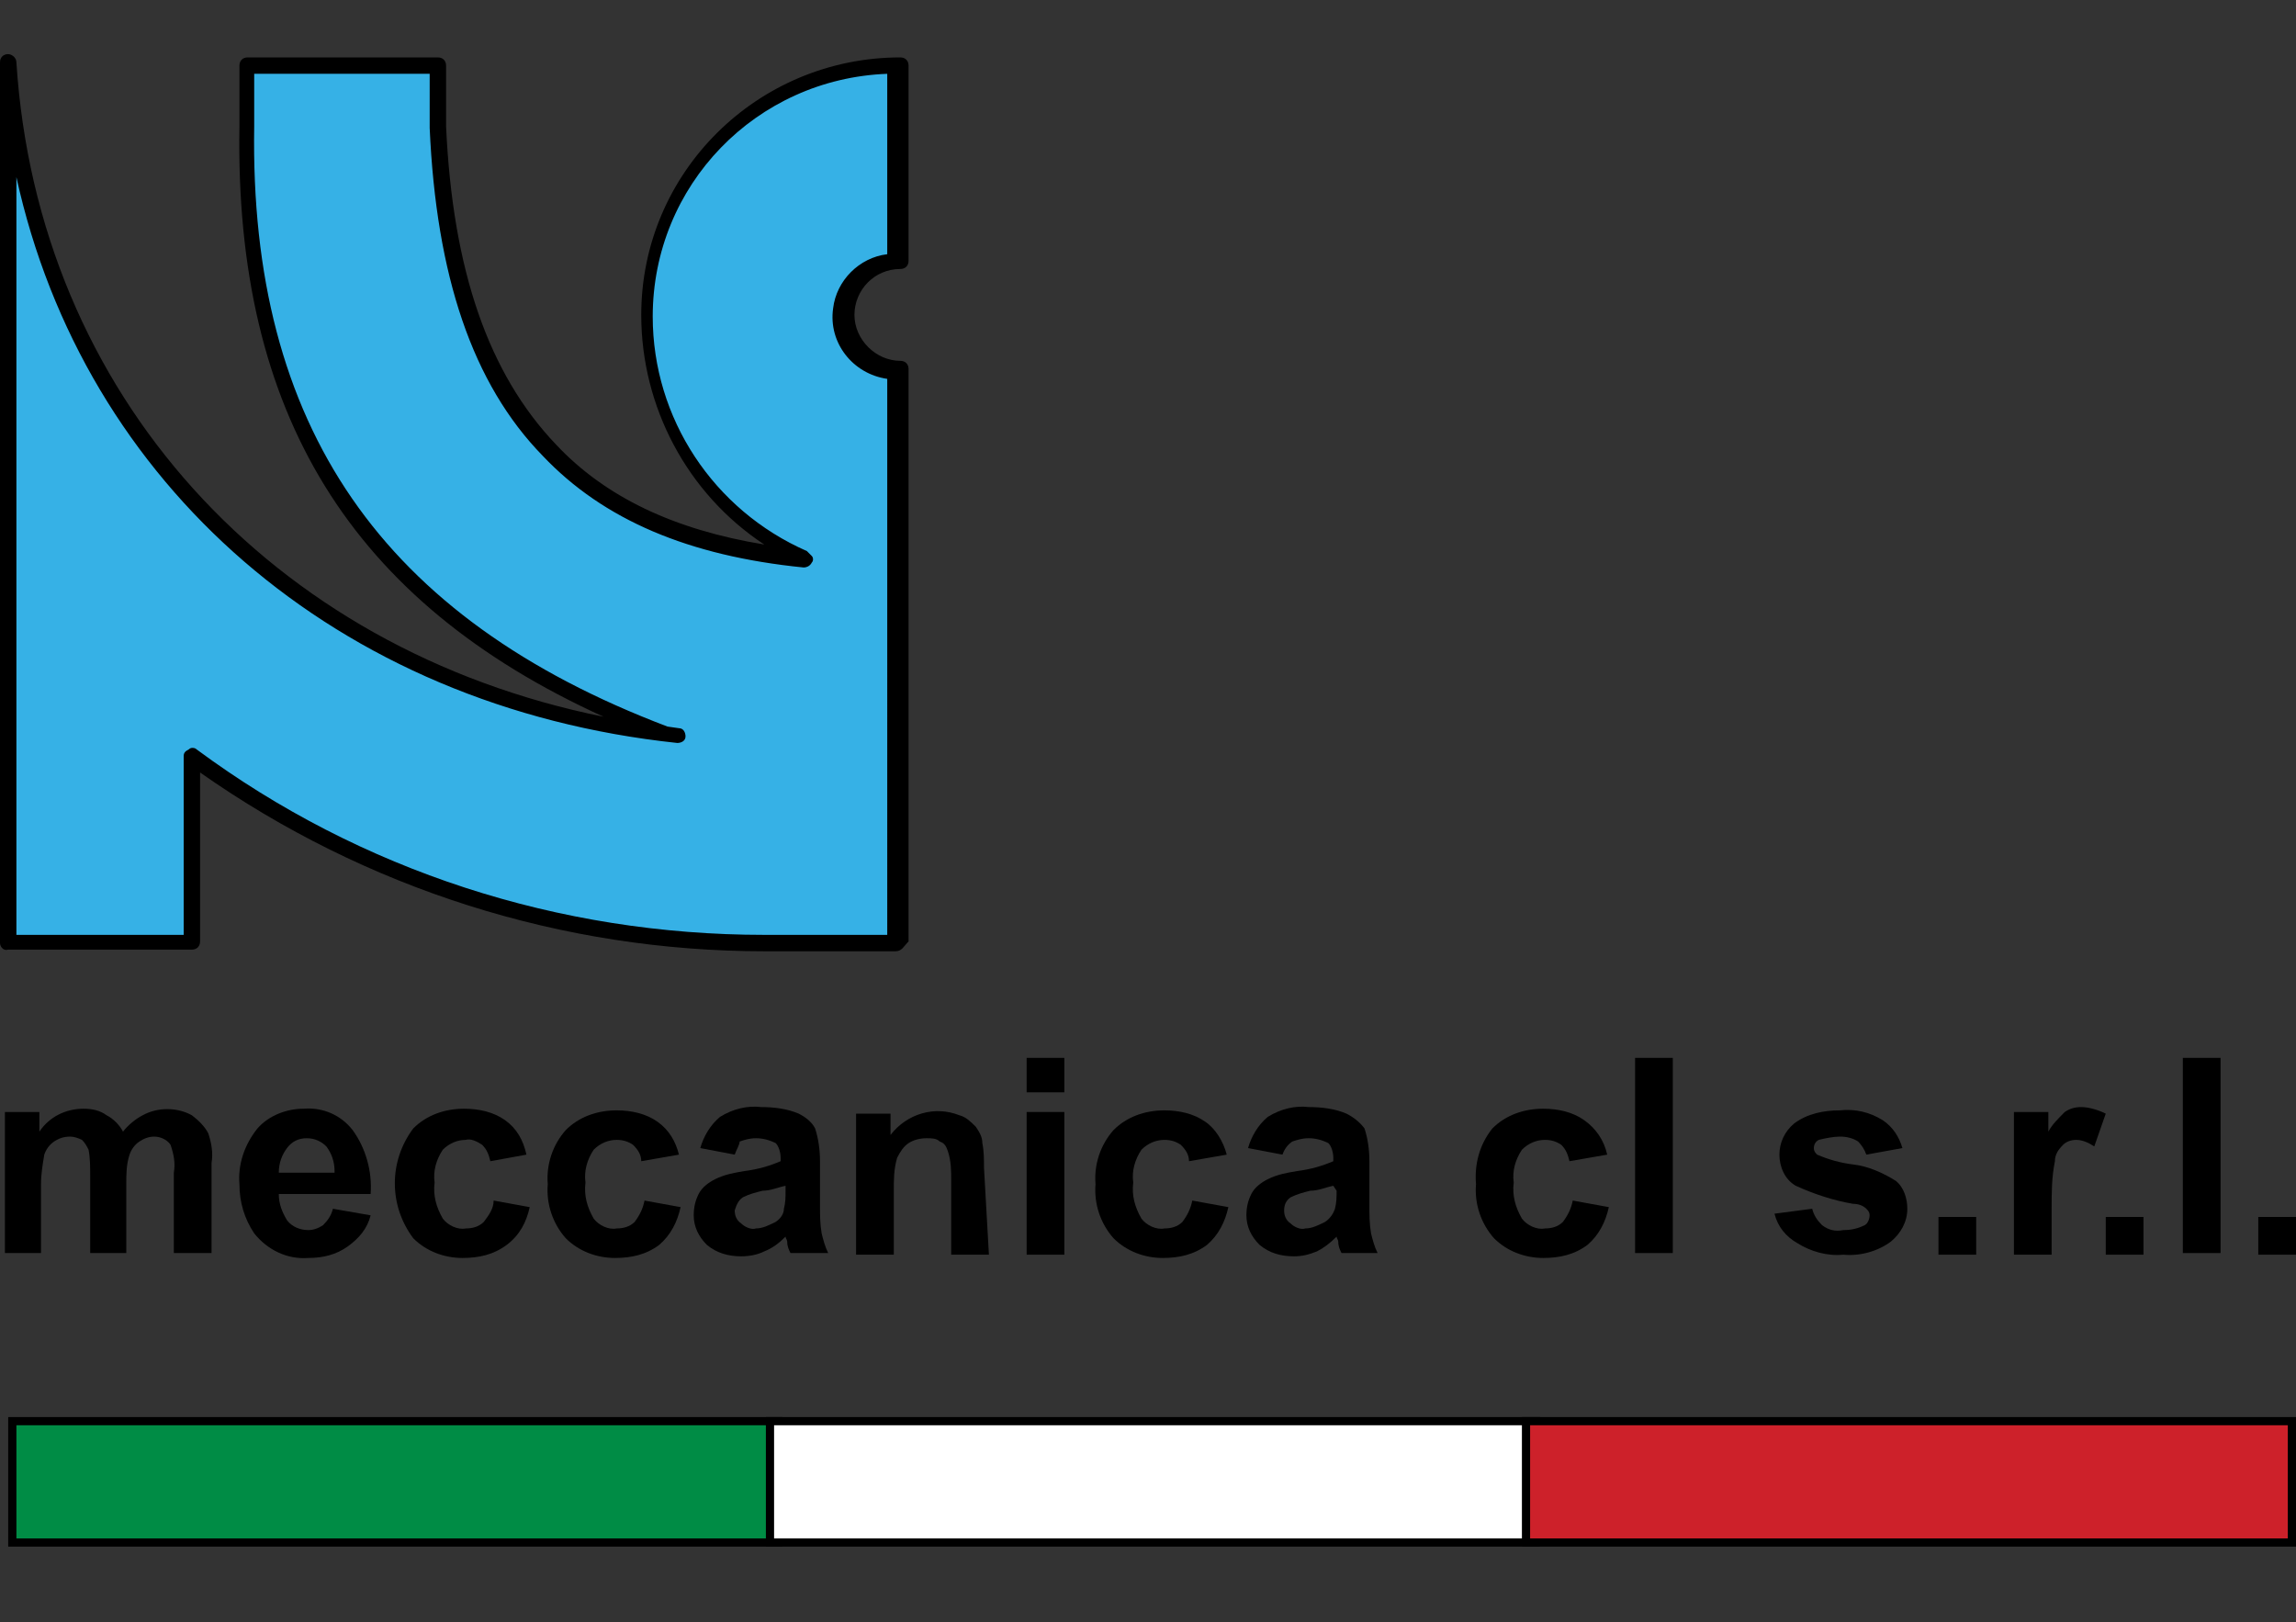 <?xml version="1.0" encoding="utf-8"?>
<!-- Generator: Adobe Illustrator 25.3.0, SVG Export Plug-In . SVG Version: 6.00 Build 0)  -->
<svg version="1.1" id="Livello_1" xmlns="http://www.w3.org/2000/svg" xmlns:xlink="http://www.w3.org/1999/xlink" x="0px" y="0px"
	 viewBox="0 0 140 98.9" style="enable-background:new 0 0 140 98.9;" xml:space="preserve">
<rect x="0" y="0" width="140" height="98.9" fill="#333333" stroke="none"/>
<style type="text/css">
	.st0{fill:#36B1E6;}
	.st1{fill:#008C45;}
	.st2{fill:#FFFFFF;}
	.st3{fill:#CD212A;}
</style>
<path class="st0" d="M0.5,57.5h11.2V46.1c10.1,7.4,22.4,11.4,34.9,11.3h8V22.6c-1.8,0-3.3-1.5-3.3-3.3c0-1.8,1.5-3.3,3.3-3.3V4
	c-8.4,0-15.2,6.9-15.2,15.3c0,6.4,3.8,12.2,9.6,14.8l0,0c-12.6-1.3-21.6-7.6-22.4-26.4V4H15v3.7c-0.3,21.2,10.6,31.4,25.6,37.1
	l0.7,0.2C18.9,42.4,2,26.3,0.5,3.8V57.5z"/>
<path d="M54.6,58h-8c-12.3,0-24.3-3.8-34.4-10.9v10.3c0,0.3-0.2,0.5-0.5,0.5h0H0.5C0.2,58,0,57.7,0,57.5h0V3.8
	c0-0.3,0.2-0.5,0.5-0.5C0.7,3.3,1,3.5,1,3.8c1.3,20.2,15.5,35.8,35.8,39.9c-15.4-7-22.5-18.5-22.2-36V4c0-0.3,0.2-0.5,0.5-0.5h11.6
	c0.3,0,0.5,0.2,0.5,0.5v3.7c0.4,8.8,2.6,15.1,6.7,19.4c3,3.2,7.2,5.2,12.7,6.1c-4.7-3.1-7.5-8.4-7.5-14c0-8.7,7.1-15.7,15.8-15.7
	c0.3,0,0.5,0.2,0.5,0.5v0v11.9c0,0.3-0.2,0.5-0.5,0.5h0c-1.6,0-2.8,1.3-2.8,2.8s1.3,2.8,2.8,2.8l0,0c0.3,0,0.5,0.2,0.5,0.5v0v34.9
	C55.1,57.7,55,58,54.6,58C54.7,58,54.6,58,54.6,58z M11.7,45.6c0.1,0,0.2,0,0.3,0.1C22,53.1,34.1,57,46.6,57h7.5V23.1
	c-2.1-0.3-3.6-2.2-3.3-4.3c0.2-1.7,1.6-3.1,3.3-3.3v-11c-8,0.3-14.3,6.8-14.3,14.8c0,6.2,3.7,11.8,9.4,14.3c0.1,0.1,0.2,0.2,0.3,0.3
	c0.1,0.1,0.1,0.3,0,0.4c-0.1,0.2-0.3,0.3-0.5,0.3c-7-0.7-12.2-2.9-15.9-6.8c-4.3-4.4-6.5-11-6.9-20V4.5H15.5v3.2
	c-0.3,18.3,7.8,30,25.2,36.6l0.7,0.1c0.3,0,0.4,0.3,0.4,0.5c0,0.3-0.3,0.4-0.5,0.4C20.5,43.1,5.1,29.5,1,10.8V57h10.2V46.1
	c0-0.2,0.1-0.3,0.3-0.4C11.5,45.7,11.6,45.6,11.7,45.6z"/>
<path d="M0.3,67.8h2.1V69C3,68.1,4,67.6,5.1,67.6c0.5,0,1,0.1,1.4,0.4c0.4,0.2,0.8,0.6,1,1c0.3-0.4,0.8-0.8,1.2-1
	c0.9-0.5,2.1-0.5,3,0c0.4,0.3,0.8,0.7,1,1.1c0.2,0.6,0.3,1.2,0.2,1.8v5.5h-2.3v-4.9c0.1-0.6,0-1.1-0.2-1.7c-0.2-0.3-0.6-0.5-1-0.5
	c-0.3,0-0.6,0.1-0.9,0.3c-0.3,0.2-0.5,0.5-0.6,0.8c-0.2,0.6-0.2,1.2-0.2,1.8v4.2H5.5v-4.7c0-0.5,0-1.1-0.1-1.6
	c-0.1-0.2-0.2-0.4-0.4-0.6c-0.2-0.1-0.5-0.2-0.7-0.2c-0.4,0-0.7,0.1-1,0.3c-0.3,0.2-0.5,0.5-0.6,0.8c-0.1,0.6-0.2,1.2-0.2,1.8v4.2
	H0.3V67.8z"/>
<path d="M20.3,73.7l2.3,0.4c-0.2,0.8-0.7,1.4-1.4,1.9c-0.7,0.5-1.5,0.7-2.4,0.7c-1.3,0.1-2.5-0.5-3.3-1.5c-0.6-0.9-0.9-1.9-0.9-3
	c-0.1-1.2,0.3-2.4,1.1-3.4c0.7-0.8,1.8-1.2,2.8-1.2c1.2-0.1,2.3,0.4,3,1.3c0.8,1.1,1.2,2.5,1.1,3.9H17c0,0.6,0.2,1.1,0.5,1.6
	c0.3,0.4,0.8,0.6,1.3,0.6c0.3,0,0.6-0.1,0.9-0.3C20,74.4,20.2,74.1,20.3,73.7z M20.4,71.4c0-0.6-0.2-1.1-0.5-1.5
	c-0.3-0.3-0.7-0.5-1.2-0.5c-0.5,0-0.9,0.2-1.2,0.6c-0.3,0.4-0.5,0.9-0.5,1.5H20.4z"/>
<path d="M32.1,70.4l-2.2,0.4c-0.1-0.4-0.2-0.7-0.5-1c-0.3-0.2-0.7-0.4-1-0.3c-0.5,0-1,0.2-1.4,0.6c-0.4,0.6-0.6,1.3-0.5,2
	c-0.1,0.8,0.1,1.5,0.5,2.2c0.3,0.4,0.9,0.7,1.4,0.6c0.4,0,0.8-0.1,1.1-0.4c0.3-0.4,0.6-0.8,0.6-1.3l2.2,0.4
	c-0.2,0.9-0.6,1.7-1.4,2.3c-0.8,0.6-1.7,0.8-2.7,0.8c-1.1,0-2.2-0.4-3-1.2c-1.5-2-1.5-4.7,0-6.7c0.8-0.8,1.9-1.2,3.1-1.2
	c0.9,0,1.8,0.2,2.5,0.7C31.5,68.8,31.9,69.5,32.1,70.4z"/>
<path d="M41.4,70.4l-2.3,0.4c0-0.4-0.2-0.7-0.5-1c-0.3-0.2-0.6-0.3-1-0.3c-0.5,0-1,0.2-1.4,0.6c-0.4,0.6-0.6,1.3-0.5,2
	c-0.1,0.8,0.1,1.5,0.5,2.2c0.3,0.4,0.9,0.7,1.4,0.6c0.4,0,0.8-0.1,1.1-0.4c0.3-0.4,0.5-0.8,0.6-1.3l2.2,0.4
	c-0.2,0.9-0.6,1.7-1.3,2.3c-0.8,0.6-1.7,0.8-2.7,0.8c-1.1,0-2.2-0.4-3-1.2c-0.8-0.9-1.2-2.1-1.1-3.3c-0.1-1.2,0.3-2.4,1.1-3.3
	c0.8-0.8,1.9-1.2,3.1-1.2c0.9,0,1.8,0.2,2.5,0.7C40.8,68.9,41.2,69.6,41.4,70.4z"/>
<path d="M44.8,70.4l-2.1-0.4c0.2-0.7,0.6-1.4,1.2-1.9c0.8-0.5,1.7-0.7,2.5-0.6c0.8,0,1.6,0.1,2.3,0.4c0.4,0.2,0.8,0.5,1,0.9
	c0.2,0.6,0.3,1.3,0.3,2v2.7c0,0.6,0,1.1,0.1,1.7c0.1,0.4,0.2,0.8,0.4,1.2h-2.3c-0.1-0.2-0.2-0.4-0.2-0.7c0-0.1-0.1-0.2-0.1-0.3
	c-0.4,0.4-0.8,0.7-1.3,0.9c-0.4,0.2-0.9,0.3-1.4,0.3c-0.8,0-1.5-0.2-2.1-0.7c-0.5-0.5-0.8-1.1-0.8-1.8c0-0.5,0.1-0.9,0.3-1.3
	c0.2-0.4,0.6-0.7,1-0.9c0.6-0.3,1.2-0.4,1.8-0.5c0.8-0.1,1.5-0.3,2.2-0.6v-0.2c0-0.3-0.1-0.7-0.3-0.9c-0.4-0.2-0.8-0.3-1.2-0.3
	c-0.4,0-0.7,0.1-1,0.2C45.1,69.8,44.9,70.1,44.8,70.4z M47.9,72.3c-0.5,0.1-0.9,0.3-1.4,0.3c-0.4,0.1-0.8,0.2-1.2,0.4
	c-0.3,0.2-0.4,0.5-0.5,0.8c0,0.3,0.1,0.6,0.4,0.8c0.2,0.2,0.6,0.4,0.9,0.3c0.4,0,0.8-0.2,1.2-0.4c0.3-0.2,0.5-0.5,0.5-0.8
	c0.1-0.4,0.1-0.7,0.1-1.1L47.9,72.3z"/>
<path d="M60.3,76.5H58V72c0-0.6,0-1.2-0.2-1.8c-0.1-0.3-0.2-0.5-0.5-0.6c-0.2-0.2-0.5-0.2-0.8-0.2c-0.4,0-0.8,0.1-1.1,0.3
	c-0.3,0.2-0.5,0.5-0.7,0.9c-0.2,0.7-0.2,1.3-0.2,2v3.9h-2.3v-8.6h2.1v1.3c1-1.3,2.7-1.8,4.2-1.2c0.4,0.1,0.7,0.4,1,0.7
	c0.2,0.3,0.4,0.6,0.4,1c0.1,0.5,0.1,1,0.1,1.5L60.3,76.5z"/>
<path d="M62.6,66.6v-2.1h2.3v2.1H62.6z M62.6,76.5v-8.7h2.3v8.7H62.6z"/>
<path d="M74.8,70.4l-2.3,0.4c0-0.4-0.2-0.7-0.5-1c-0.3-0.2-0.6-0.3-1-0.3c-0.5,0-1,0.2-1.4,0.6c-0.4,0.6-0.6,1.3-0.5,2
	c-0.1,0.8,0.1,1.5,0.5,2.2c0.3,0.4,0.9,0.7,1.4,0.6c0.4,0,0.8-0.1,1.1-0.4c0.3-0.4,0.5-0.8,0.6-1.3l2.2,0.4
	c-0.2,0.9-0.6,1.7-1.3,2.3c-0.8,0.6-1.7,0.8-2.7,0.8c-1.1,0-2.2-0.4-3-1.2c-0.8-0.9-1.2-2.1-1.1-3.3c-0.1-1.2,0.3-2.4,1.1-3.3
	c0.8-0.8,1.9-1.2,3.1-1.2c0.9,0,1.8,0.2,2.5,0.7C74.1,68.8,74.6,69.6,74.8,70.4z"/>
<path d="M78.2,70.4l-2.1-0.4c0.2-0.7,0.6-1.4,1.2-1.9c0.8-0.5,1.7-0.7,2.5-0.6c0.8,0,1.6,0.1,2.3,0.4c0.4,0.2,0.8,0.5,1.1,0.9
	c0.2,0.6,0.3,1.3,0.3,2v2.7c0,0.6,0,1.1,0.1,1.7c0.1,0.4,0.2,0.8,0.4,1.2h-2.2c-0.1-0.2-0.2-0.4-0.2-0.7c0-0.1-0.1-0.2-0.1-0.3
	c-0.4,0.4-0.8,0.7-1.2,0.9c-0.5,0.2-0.9,0.3-1.4,0.3c-0.8,0-1.5-0.2-2.1-0.7c-0.5-0.5-0.8-1.1-0.8-1.8c0-0.5,0.1-0.9,0.3-1.3
	c0.2-0.4,0.6-0.7,1-0.9c0.6-0.3,1.2-0.4,1.8-0.5c0.8-0.1,1.5-0.3,2.2-0.6v-0.2c0-0.3-0.1-0.7-0.3-0.9c-0.4-0.2-0.8-0.3-1.2-0.3
	c-0.4,0-0.7,0.1-1,0.2C78.5,69.8,78.3,70.1,78.2,70.4z M81.3,72.3c-0.5,0.1-0.9,0.3-1.4,0.3c-0.4,0.1-0.8,0.2-1.2,0.4
	c-0.3,0.2-0.4,0.5-0.4,0.8c0,0.3,0.1,0.6,0.4,0.8c0.2,0.2,0.6,0.4,0.9,0.3c0.4,0,0.8-0.2,1.2-0.4c0.3-0.2,0.5-0.5,0.6-0.8
	c0.1-0.4,0.1-0.7,0.1-1.1L81.3,72.3z"/>
<path d="M98,70.4l-2.3,0.4c-0.1-0.4-0.2-0.7-0.5-1c-0.3-0.2-0.6-0.3-1-0.3c-0.5,0-1,0.2-1.4,0.6c-0.4,0.6-0.6,1.3-0.5,2
	c-0.1,0.8,0.1,1.5,0.5,2.2c0.3,0.4,0.9,0.7,1.4,0.6c0.4,0,0.8-0.1,1.1-0.4c0.3-0.4,0.5-0.8,0.6-1.3l2.2,0.4
	c-0.2,0.9-0.6,1.7-1.3,2.3c-0.8,0.6-1.7,0.8-2.7,0.8c-1.1,0-2.2-0.4-3-1.2c-0.8-0.9-1.2-2.1-1.1-3.3c-0.1-1.2,0.2-2.4,1-3.4
	c0.8-0.8,1.9-1.2,3.1-1.2c0.9,0,1.8,0.2,2.5,0.7C97.3,68.8,97.8,69.5,98,70.4z"/>
<path d="M99.7,76.5V64.5h2.3v11.9H99.7z"/>
<path d="M108.2,74l2.3-0.3c0.1,0.4,0.3,0.7,0.6,1c0.4,0.3,0.8,0.4,1.3,0.3c0.5,0,0.9-0.1,1.3-0.3c0.2-0.1,0.3-0.4,0.3-0.6
	c0-0.2-0.1-0.3-0.2-0.4c-0.2-0.2-0.5-0.3-0.8-0.3c-1.2-0.2-2.4-0.6-3.5-1.1c-0.7-0.4-1-1.2-1-1.9c0-0.7,0.3-1.4,0.9-1.9
	c0.8-0.6,1.8-0.8,2.8-0.8c0.9-0.1,1.8,0.1,2.6,0.6c0.6,0.4,1,1,1.2,1.7l-2.2,0.4c-0.1-0.3-0.3-0.6-0.5-0.8c-0.3-0.2-0.7-0.3-1.1-0.3
	c-0.4,0-0.9,0.1-1.3,0.2c-0.2,0.1-0.3,0.3-0.3,0.5c0,0.2,0.1,0.3,0.2,0.4c0.7,0.3,1.4,0.5,2.2,0.6c0.9,0.1,1.8,0.5,2.6,1
	c0.5,0.4,0.7,1.1,0.7,1.7c0,0.8-0.4,1.5-1,2c-0.8,0.6-1.9,0.9-2.9,0.8c-1,0.1-2-0.2-2.8-0.7C108.9,75.4,108.4,74.8,108.2,74z"/>
<path d="M118.2,76.5v-2.3h2.3v2.3H118.2z"/>
<path d="M125.1,76.5h-2.3v-8.7h2.1V69c0.2-0.4,0.6-0.8,1-1.2c0.3-0.2,0.6-0.3,1-0.3c0.5,0,1.1,0.2,1.5,0.4l-0.7,2
	c-0.3-0.2-0.7-0.4-1.1-0.4c-0.3,0-0.6,0.1-0.8,0.3c-0.3,0.3-0.5,0.6-0.5,1c-0.2,1-0.2,1.9-0.2,2.9L125.1,76.5z"/>
<path d="M128.4,76.5v-2.3h2.3v2.3H128.4z"/>
<path d="M133.1,76.5V64.5h2.3v11.9H133.1z"/>
<path d="M137.7,76.5v-2.3h2.3v2.3H137.7z"/>
<g>
	<g>
		<rect x="0.8" y="86.6" class="st1" width="46.7" height="7.4"/>
		<path d="M47.2,86.9v6.9H1v-6.9H47.2 M47.7,86.4h-0.5H1H0.5v0.5v6.9v0.5H1h46.2h0.5v-0.5v-6.9V86.4L47.7,86.4z"/>
	</g>
	<g>
		<rect x="46.9" y="86.6" class="st2" width="46.7" height="7.4"/>
		<path d="M93.3,86.9v6.9H47.2h0v-6.9h0H93.3 M93.8,86.4h-0.5H47.2h-0.5v0.5l0,6.9v0.5h0.5h46.2h0.5v-0.5v-6.9V86.4L93.8,86.4z"/>
	</g>
	<g>
		<rect x="93.1" y="86.6" class="st3" width="46.7" height="7.4"/>
		<path d="M139.5,86.9v6.9H93.3v-6.9H139.5 M140,86.4h-0.5H93.3h-0.5v0.5v6.9v0.5h0.5h46.2h0.5v-0.5v-6.9V86.4L140,86.4z"/>
	</g>
</g>
</svg>
